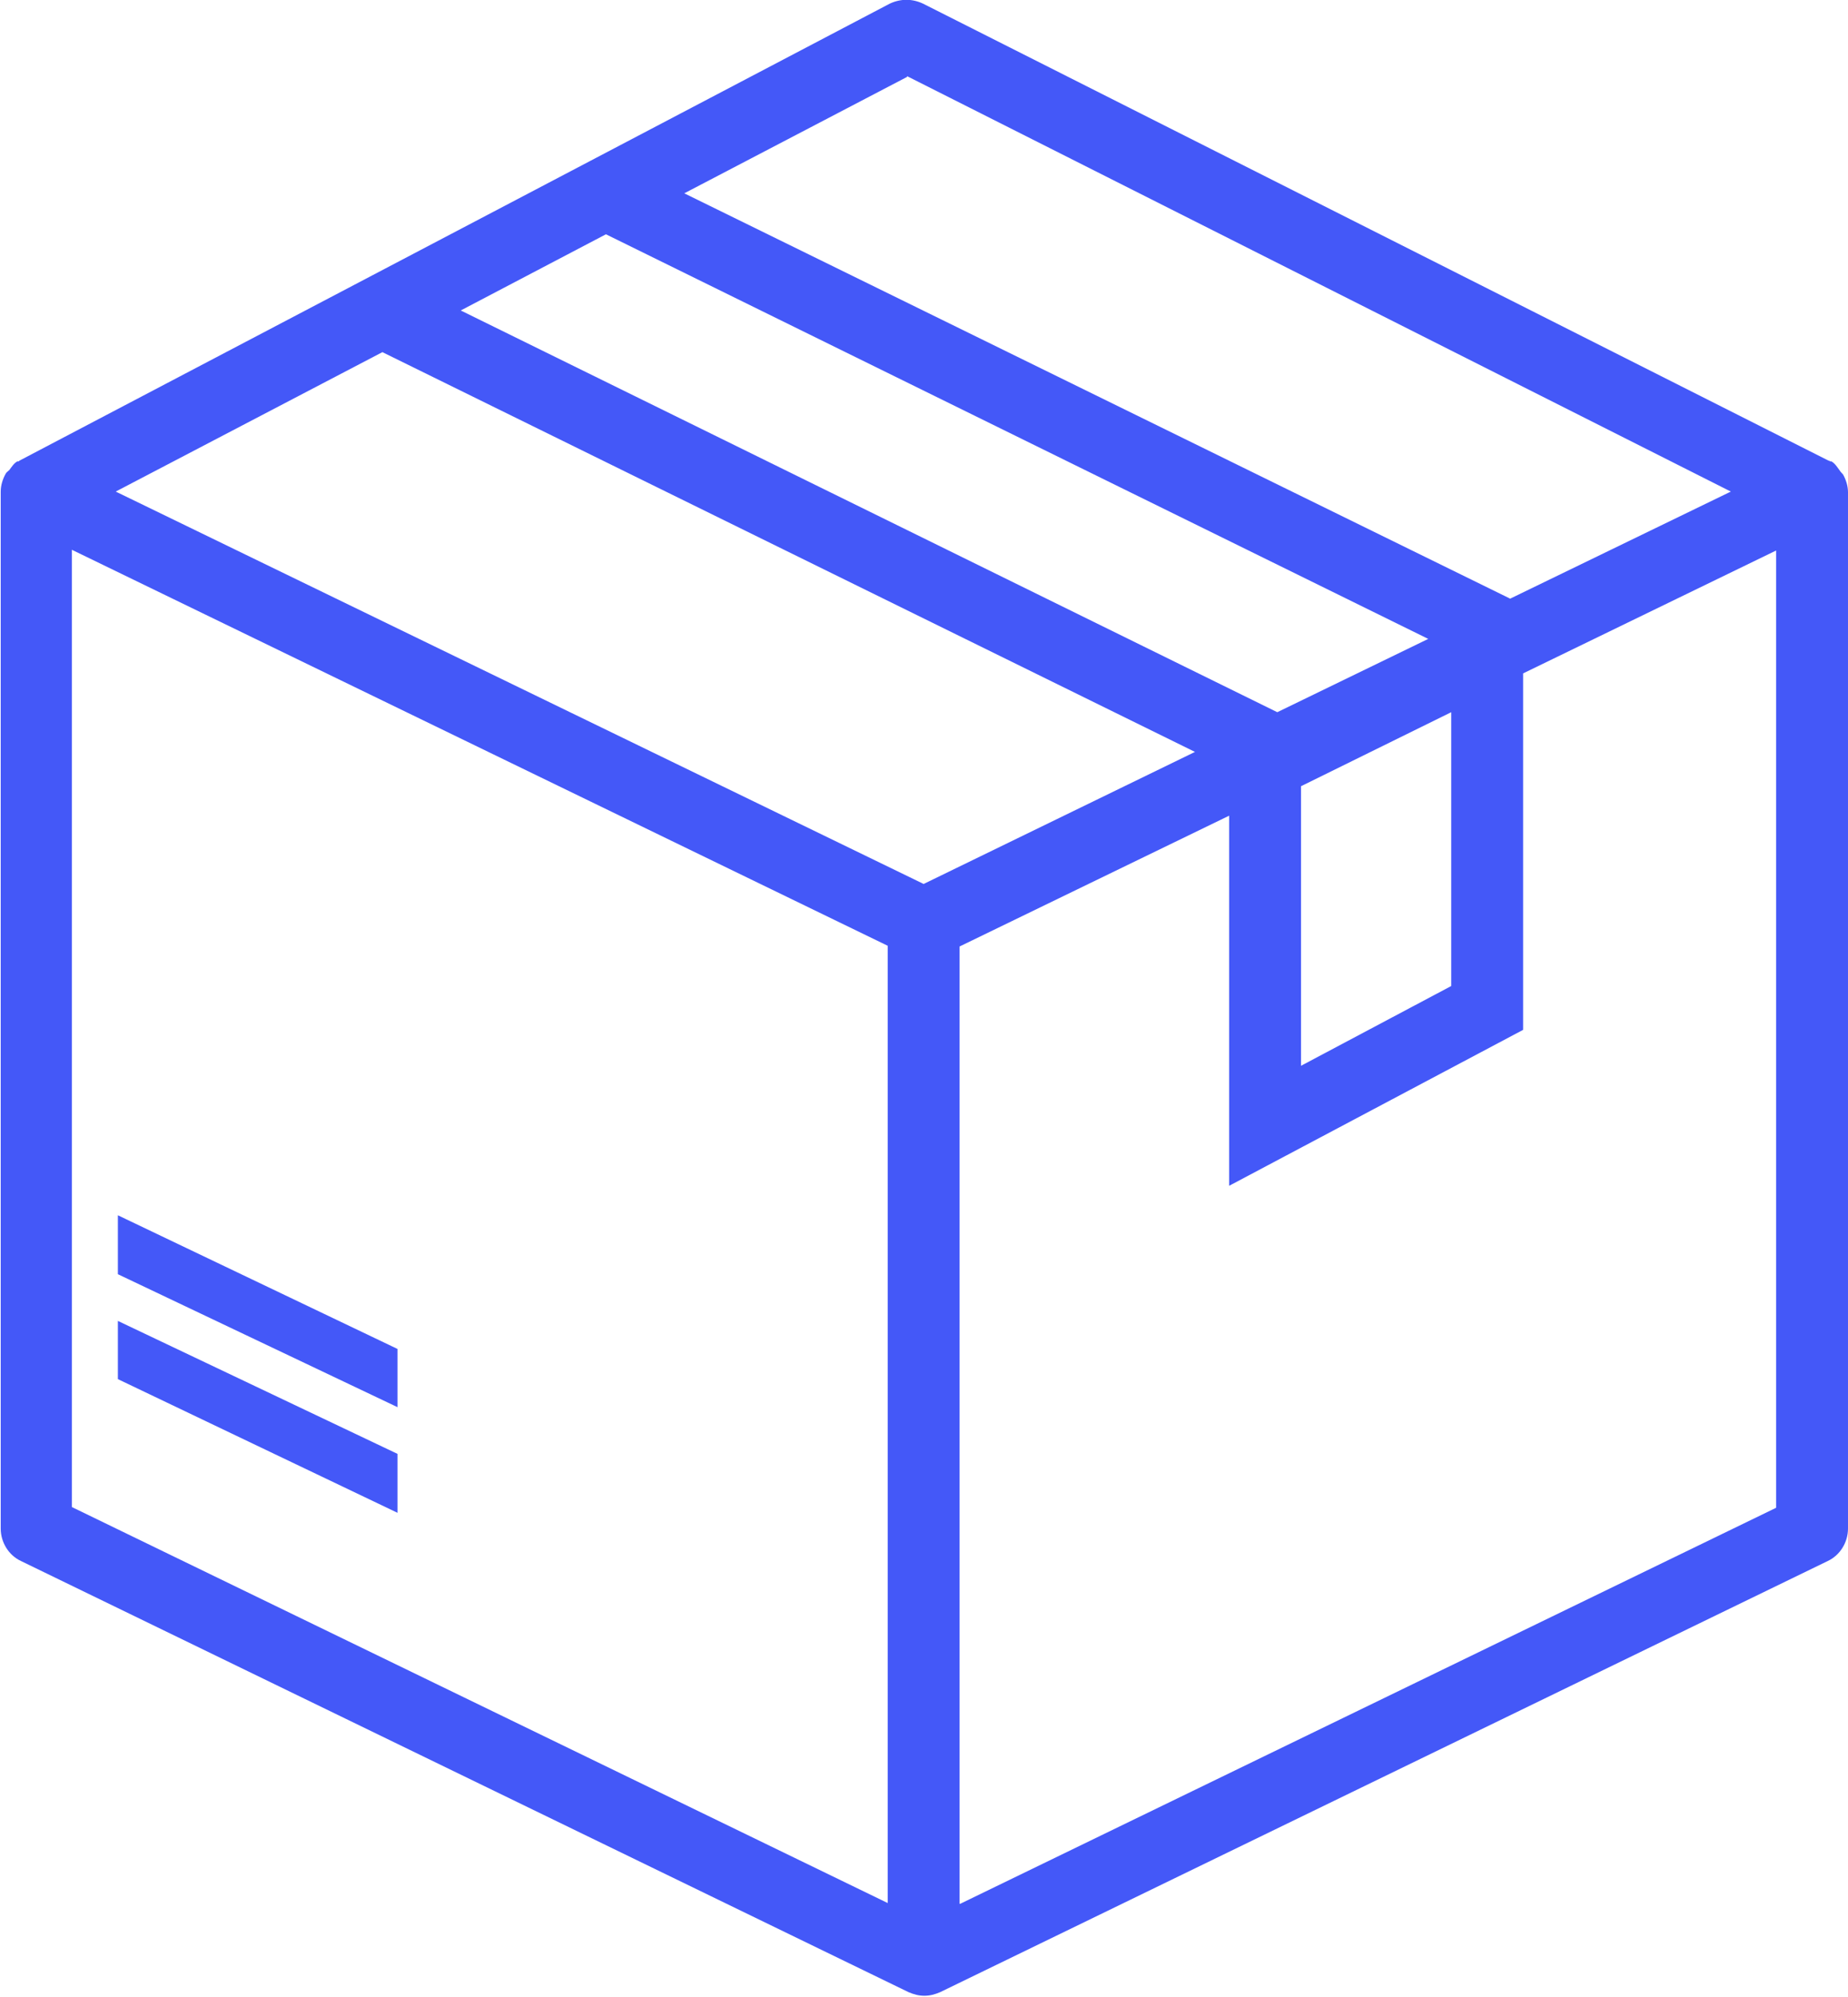 <?xml version="1.0" encoding="UTF-8"?>
<svg id="Layer_2" data-name="Layer 2" xmlns="http://www.w3.org/2000/svg" viewBox="0 0 25.71 27.79">
  <defs>
    <style>
      .cls-1 {
        fill: #4458f8;
      }
    </style>
  </defs>
  <g id="Layer_1-2" data-name="Layer 1">
    <g>
      <path class="cls-1" d="M25.64,6.6s-.04-.04-.05-.06c-.03-.04-.06-.09-.11-.12,0,0-.02,0-.02,0,0,0,0-.01-.02-.01L12.84.05c-.15-.07-.31-.07-.46,0L.27,6.41s0,0-.01.01c0,0-.01,0-.02,0-.05.03-.08.08-.11.12-.02.02-.04.03-.05.05-.04.07-.07.16-.07.25v14.43c0,.19.11.37.28.45l12.35,6c.07.03.14.05.22.05s.15-.02.22-.05l12.35-6c.17-.08.28-.26.28-.45V6.85c0-.09-.03-.18-.07-.25ZM17.77,9.91L6.41,4.32l2.02-1.06,11.44,5.63-2.1,1.02ZM16.63,10.46l-3.78,1.84L1.61,6.84l3.71-1.94,11.32,5.57ZM12.62,1.06l11.46,5.78-3.07,1.49L9.52,2.69l3.1-1.62ZM1,7.65l11.35,5.51v13.32L1,20.97V7.65ZM13.35,26.49v-13.32l3.75-1.82v5.15l4.09-2.17v-4.96l3.52-1.71v13.32l-11.35,5.51ZM20.19,9.92v3.8l-2.09,1.11v-3.89l2.09-1.03Z"/>
      <polygon class="cls-1" points="1.64 17.73 5.53 19.58 5.53 18.77 1.64 16.91 1.64 17.73"/>
      <polygon class="cls-1" points="1.64 19.19 5.53 21.05 5.53 20.23 1.64 18.38 1.64 19.19"/>
    </g>
  </g>
</svg>